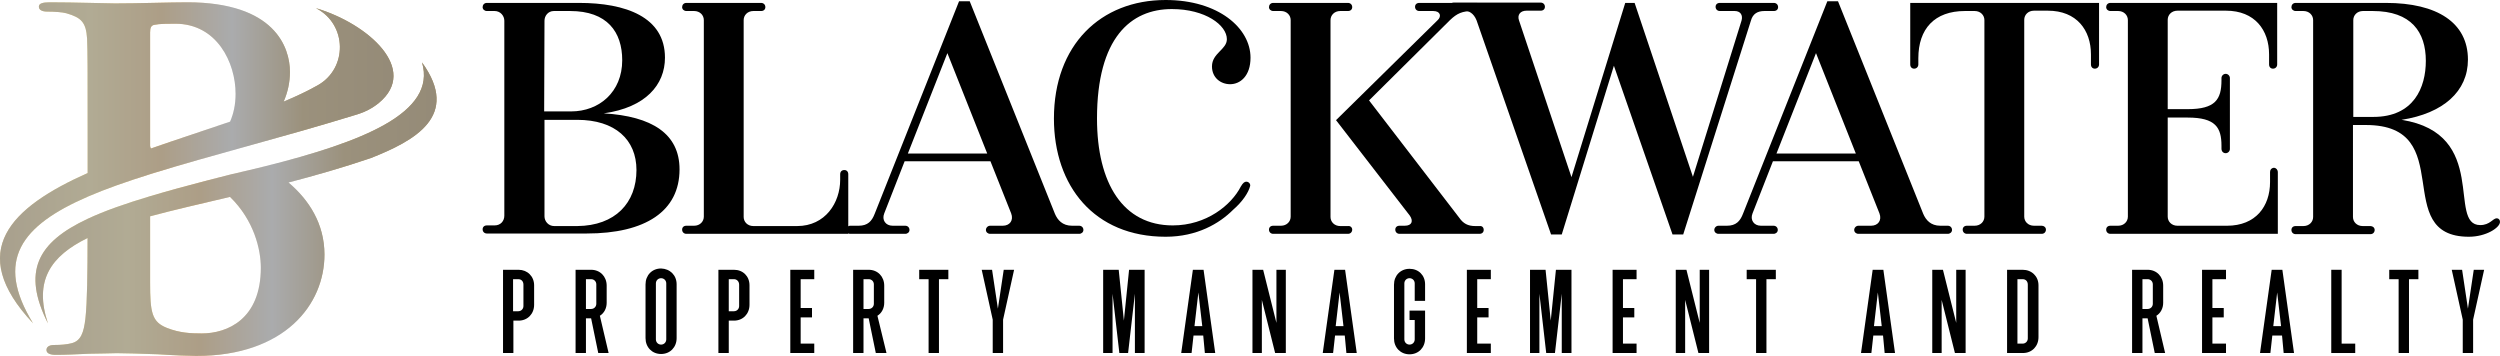 <?xml version="1.0" encoding="UTF-8" standalone="no"?>
<svg
   xmlns:dc="http://purl.org/dc/elements/1.1/"
   xmlns:cc="http://creativecommons.org/ns#"
   xmlns:rdf="http://www.w3.org/1999/02/22-rdf-syntax-ns#"
   xmlns:svg="http://www.w3.org/2000/svg"
   xmlns="http://www.w3.org/2000/svg"
   xmlns:xlink="http://www.w3.org/1999/xlink"
   viewBox="0 0 771.92 109.9"
   version="1.1"
   id="svg119">
  <defs
     id="defs20">
    <style
       id="style2">.d{fill:url(#c);}.e{fill:url(#b);}.f{fill:#929497;}.g{isolation:isolate;}.h{mix-blend-mode:multiply;opacity:.71;}</style>
    <linearGradient
       id="b"
       x1="0"
       y1="50.28"
       x2="121.49"
       y2="50.28"
       gradientTransform="matrix(1, 0, 0, 1, 0, 0)"
       gradientUnits="userSpaceOnUse">
      <stop
         offset="0"
         stop-color="#9e7c2d"
         id="stop4" />
      <stop
         offset="0"
         stop-color="#ddbc76"
         id="stop6" />
      <stop
         offset=".23"
         stop-color="#fbe38d"
         id="stop8" />
      <stop
         offset=".41"
         stop-color="#ecb65f"
         id="stop10" />
      <stop
         offset=".59"
         stop-color="#e4e4e3"
         id="stop12" />
      <stop
         offset=".77"
         stop-color="#b08a3b"
         id="stop14" />
      <stop
         offset="1"
         stop-color="#9a742b"
         id="stop16" />
    </linearGradient>
    <linearGradient
       id="c"
       x1="10.96"
       y1="64.58"
       x2="134.8"
       y2="64.58"
       xlink:href="#b" />
    <linearGradient
       xlink:href="#b"
       id="linearGradient948"
       gradientUnits="userSpaceOnUse"
       x1="0"
       y1="50.28"
       x2="121.49"
       y2="50.28" />
  </defs>
  <g
     id="g42"
     style="isolation:isolate">
    <path
       d="m 186.42,35 c 14.9,0.9 23.4,6.3 23.4,17.3 0,12.9 -10.5,19.8 -28.7,19.8 h -30.8 c -0.7,0 -1.3,-0.5 -1.3,-1.3 0,-0.7 0.5,-1.2 1.3,-1.2 h 2.4 c 1.9,0 3,-1.4 3,-3 V 6.4 c 0,-1.5 -1.2,-3 -3,-3 h -2.4 c -0.7,0 -1.3,-0.5 -1.3,-1.2 0,-0.7 0.5,-1.3 1.3,-1.3 h 28.5 c 14.3,0 26.5,4.3 26.5,16.9 0,8.4 -6,15.4 -18.9,17.2 z m -18.4,-0.6 h 8.3 c 8.7,0 15.8,-6 15.8,-15.8 0,-8.7 -4.6,-15.2 -16.1,-15.2 h -5 c -1.8,0 -2.9,1.5 -2.9,3 z m 28.5,18.1 c 0,-9.4 -6.6,-15.5 -18.3,-15.5 h -10.1 v 29.8 c 0,1.5 1.2,3 3,3 h 7.1 c 11.8,-0.1 18.3,-7.2 18.3,-17.3 z"
       id="path22" />
    <path
       d="m 260.72,52.5 c 0.7,0 1.2,0.5 1.2,1.3 v 18.4 h -50 c -0.7,0 -1.3,-0.5 -1.3,-1.3 0,-0.7 0.5,-1.2 1.3,-1.2 h 2.4 c 1.8,0 3,-1.3 3,-2.8 V 6.2 c 0,-1.5 -1.2,-2.8 -3,-2.8 h -2.4 c -0.7,0 -1.3,-0.5 -1.3,-1.2 0,-0.7 0.5,-1.3 1.3,-1.3 h 23.1 c 0.7,0 1.3,0.5 1.3,1.3 0,0.7 -0.5,1.2 -1.3,1.2 h -2.4 c -1.8,0 -3,1.3 -3,2.8 V 67 c 0,1.5 1.2,2.8 3,2.8 h 13.5 c 8.7,0 13.3,-7.2 13.3,-14.3 v -1.7 c 0,-0.8 0.5,-1.3 1.3,-1.3 z"
       id="path24" />
    <path
       d="m 333.22,69.7 c 0.7,0 1.3,0.5 1.3,1.3 0,0.7 -0.6,1.2 -1.3,1.2 h -27.5 c -0.7,0 -1.3,-0.5 -1.3,-1.2 0,-0.7 0.6,-1.3 1.3,-1.3 h 3.9 c 2.2,0 3.4,-1.7 2.6,-3.8 l -6.4,-16.1 h -26.5 l -6.3,16.1 c -0.8,2 0.4,3.8 2.6,3.8 h 3.9 c 0.7,0 1.3,0.5 1.3,1.3 0,0.7 -0.6,1.2 -1.3,1.2 h -17 c -0.7,0 -1.3,-0.5 -1.3,-1.2 0,-0.7 0.6,-1.3 1.3,-1.3 h 2.6 c 2.8,0 4.1,-1.4 5,-3.8 l 26,-65.5 h 3.3 l 26.3,65.6 c 0.8,1.9 2.3,3.7 5.3,3.7 z m -28.4,-22.3 -12.3,-31 -12.2,31 z"
       id="path26" />
    <path
       d="m 378.82,12.1 c 0,-4.3 -6.6,-9.3 -17,-9.3 -12.7,0 -23.1,8.9 -23.1,33.8 0,20.1 8.1,33 23.4,33 10.4,0 18.1,-6.3 21,-12 0.7,-1.2 1.2,-1.5 1.7,-1.5 0.7,0 1.3,0.6 1.2,1.3 -0.5,2 -2.3,4.8 -5.3,7.4 -4.2,4.2 -11.1,8.3 -20.8,8.3 -22.1,0 -34.5,-15.7 -34.5,-36.5 0,-22.7 14.4,-36.6 34.5,-36.6 16.3,0 26.2,8.7 26.2,17.8 0,5.7 -3.2,8.2 -6.3,8.2 -2.9,0 -5.6,-2 -5.6,-5.5 0,-4.1 4.6,-5.2 4.6,-8.4 z"
       id="path28" />
    <path
       d="m 417.52,70.9 c 0,0.7 -0.5,1.3 -1.3,1.3 h -23.1 c -0.7,0 -1.3,-0.5 -1.3,-1.3 0,-0.7 0.5,-1.2 1.3,-1.2 h 2.4 c 1.8,0 3,-1.3 3,-2.8 V 6.2 c 0,-1.5 -1.2,-2.8 -3,-2.8 h -2.4 c -0.7,0 -1.3,-0.5 -1.3,-1.2 0,-0.7 0.5,-1.3 1.3,-1.3 h 23.1 c 0.7,0 1.3,0.5 1.3,1.3 0,0.7 -0.5,1.2 -1.3,1.2 h -2.4 c -1.8,0 -3,1.3 -3,2.8 V 67 c 0,1.5 1.2,2.8 3,2.8 h 2.4 c 0.7,-0.1 1.3,0.4 1.3,1.1 z m 40.6,0.1 c 0,0.7 -0.5,1.2 -1.3,1.2 h -24.7 c -0.7,0 -1.3,-0.5 -1.3,-1.3 0,-0.7 0.5,-1.2 1.3,-1.2 h 1.6 c 2.3,0 2.7,-1.5 1.6,-3.1 l -22.8,-29.5 31.4,-30.9 c 1.2,-1.1 0.9,-2.8 -1.4,-2.8 h -4.3 c -0.7,0 -1.3,-0.5 -1.3,-1.3 0,-0.7 0.5,-1.2 1.3,-1.2 h 17.7 c 0.7,0 1.3,0.5 1.3,1.3 0,0.7 -0.5,1.2 -1.3,1.2 h -1.1 c -3.3,0 -4.9,0.7 -7.1,2.8 l -25,24.8 27.9,36.3 c 1.2,1.7 2.6,2.5 4.9,2.5 h 1.3 c 0.8,-0.1 1.3,0.4 1.3,1.2 z"
       id="path30" />
    <path
       d="m 547.72,0.9 c 0.7,0 1.3,0.5 1.3,1.3 0,0.7 -0.5,1.2 -1.3,1.2 h -2.9 c -2.1,0 -3.6,0.8 -4.2,3 l -20.9,66 h -3.3 l -18.1,-52.1 -16.1,52.1 h -3.3 l -23,-66.1 c -0.9,-2.3 -2.5,-3 -3.8,-3 h -3.2 c -0.7,0 -1.3,-0.5 -1.3,-1.3 0,-0.7 0.5,-1.2 1.3,-1.2 h 26.8 c 0.7,0 1.3,0.5 1.3,1.3 0,0.7 -0.5,1.2 -1.3,1.2 h -4.4 c -1.9,0 -2.9,1.3 -2.3,3 l 16.2,48.4 16.6,-53.8 h 2.9 l 18,53.7 15,-48.2 c 0.5,-1.7 -0.3,-3 -2.1,-3 h -4.6 c -0.7,0 -1.3,-0.5 -1.3,-1.3 0,-0.7 0.5,-1.2 1.3,-1.2 z"
       id="path32" />
    <path
       d="m 601.42,69.7 c 0.7,0 1.3,0.5 1.3,1.3 0,0.7 -0.6,1.2 -1.3,1.2 h -27.6 c -0.7,0 -1.3,-0.5 -1.3,-1.2 0,-0.7 0.6,-1.3 1.3,-1.3 h 3.9 c 2.2,0 3.4,-1.7 2.6,-3.8 l -6.4,-16.1 h -26.5 l -6.3,16.1 c -0.8,2 0.4,3.8 2.6,3.8 h 3.9 c 0.7,0 1.3,0.5 1.3,1.3 0,0.7 -0.6,1.2 -1.3,1.2 h -17 c -0.7,0 -1.3,-0.5 -1.3,-1.2 0,-0.7 0.6,-1.3 1.3,-1.3 h 2.6 c 2.8,0 4.1,-1.4 5,-3.8 l 26,-65.5 h 3.3 l 26.3,65.6 c 0.8,1.9 2.3,3.7 5.3,3.7 z m -28.4,-22.3 -12.3,-31 -12.2,31 z"
       id="path34" />
    <path
       d="m 648.12,19.9 c 0,0.7 -0.5,1.3 -1.3,1.3 -0.7,0 -1.2,-0.5 -1.2,-1.3 v -3.1 c 0,-7.5 -4.4,-13.5 -13.3,-13.5 h -4.3 c -1.8,0 -3,1.3 -3,2.8 v 60.8 c 0,1.5 1.2,2.8 3,2.8 h 2.4 c 0.7,0 1.3,0.5 1.3,1.2 0,0.7 -0.5,1.3 -1.3,1.3 h -23.1 c -0.7,0 -1.3,-0.5 -1.3,-1.3 0,-0.7 0.5,-1.2 1.3,-1.2 h 2.4 c 1.8,0 3,-1.3 3,-2.8 V 6.2 c 0,-1.5 -1.2,-2.8 -3,-2.8 h -3 c -9.4,0 -14.4,5.5 -14.4,14.6 v 1.9 c 0,0.7 -0.5,1.3 -1.3,1.3 -0.7,0 -1.2,-0.5 -1.2,-1.3 v -19 h 58.3 z"
       id="path36" />
    <path
       d="m 703.32,53.2 v 19 h -51.7 c -0.7,0 -1.3,-0.5 -1.3,-1.3 0,-0.7 0.5,-1.2 1.3,-1.2 h 2.4 c 1.8,0 3,-1.3 3,-2.8 V 6.2 c 0,-1.5 -1.2,-2.8 -3,-2.8 h -2.4 c -0.7,0 -1.3,-0.5 -1.3,-1.2 0,-0.7 0.5,-1.3 1.3,-1.3 h 51.5 v 19 c 0,0.7 -0.5,1.3 -1.3,1.3 -0.7,0 -1.2,-0.5 -1.2,-1.3 v -3.1 c 0,-7.5 -4.4,-13.5 -13.3,-13.5 h -15 c -1.8,0 -3,1.3 -3,2.8 v 27.6 h 6.2 c 8.5,0 10.4,-3 10.4,-8.9 v -0.7 c 0,-0.7 0.6,-1.3 1.3,-1.3 0.7,0 1.3,0.6 1.3,1.3 V 46 c 0,0.7 -0.6,1.3 -1.3,1.3 -0.7,0 -1.3,-0.5 -1.3,-1.4 V 45 c 0,-5.6 -1.8,-8.7 -10.4,-8.7 h -6.2 v 30.6 c 0,1.5 1.2,2.8 3,2.8 h 15.3 c 8.9,0 13.3,-6 13.3,-13.5 v -3.1 c 0,-0.7 0.5,-1.3 1.3,-1.3 0.6,0.1 1.1,0.6 1.1,1.4 z"
       id="path38" />
    <path
       d="m 770.92,67.4 c 0.6,0 1,0.5 1,1.1 0,1.8 -4.3,4.6 -9.6,4.6 -24.4,0 -3.1,-34.5 -31.8,-34.5 h -4 V 67 c 0,1.5 1.2,2.8 3,2.8 h 2.4 c 0.7,0 1.3,0.5 1.3,1.2 0,0.7 -0.5,1.3 -1.3,1.3 h -23.1 c -0.7,0 -1.3,-0.5 -1.3,-1.3 0,-0.7 0.5,-1.2 1.3,-1.2 h 2.4 c 1.8,0 3,-1.3 3,-2.8 V 6.2 c 0,-1.5 -1.2,-2.8 -3,-2.8 h -2.4 c -0.7,0 -1.3,-0.5 -1.3,-1.2 0,-0.7 0.5,-1.3 1.3,-1.3 h 27.9 c 15.8,0 25.3,6.1 25.3,17.5 0,9.8 -7.6,16.6 -20.5,18.6 27.3,4.3 14,32.5 24.3,32.5 3,0 3.9,-2.1 5.1,-2.1 z m -38.1,-31.3 c 12.5,0 16.2,-9.1 16.2,-17.3 0,-8.9 -4.5,-15.4 -16.4,-15.4 h -3 c -1.8,0 -3,1.3 -3,2.8 v 29.9 z"
       id="path40" />
  </g>
  <g
     id="g98"
     style="isolation:isolate">
    <path
       d="m 164.92,88.1 v 6 c 0,2.8 -2,4.9 -4.8,4.9 h -1.6 v 10 h -3.2 V 83.3 h 4.8 c 2.7,0 4.8,2 4.8,4.8 z m -4.9,-1.9 h -1.6 v 9.9 h 1.6 c 0.9,0 1.6,-0.7 1.6,-1.6 v -6.6 c 0,-1 -0.6,-1.7 -1.6,-1.7 z"
       id="path44" />
    <path
       d="m 184.72,109 -2.2,-10.7 h -1.6 V 109 h -3.2 V 83.3 h 4.8 c 2.8,0 4.8,2.1 4.8,4.9 v 5.3 c 0,1.7 -0.8,3.2 -2.1,4 l 2.7,11.5 z m -3.8,-13.6 h 1.6 c 0.9,0 1.6,-0.7 1.6,-1.6 v -6 c 0,-0.9 -0.7,-1.6 -1.6,-1.6 h -1.6 z"
       id="path46" />
    <path
       d="m 208.92,87.8 v 16.6 c 0,2.8 -2,4.9 -4.8,4.9 -2.8,0 -4.8,-2.1 -4.8,-4.9 V 87.8 c 0,-2.8 2,-4.9 4.8,-4.9 2.8,0.1 4.8,2.1 4.8,4.9 z m -4.8,-1.9 c -0.9,0 -1.6,0.7 -1.6,1.6 v 17.3 c 0,0.9 0.7,1.6 1.6,1.6 0.9,0 1.6,-0.7 1.6,-1.6 V 87.5 c 0,-0.9 -0.7,-1.6 -1.6,-1.6 z"
       id="path48" />
    <path
       d="m 231.42,88.1 v 6 c 0,2.8 -2,4.9 -4.8,4.9 h -1.6 v 10 h -3.2 V 83.3 h 4.8 c 2.8,0 4.8,2 4.8,4.8 z m -4.8,-1.9 h -1.6 v 9.9 h 1.6 c 0.9,0 1.6,-0.7 1.6,-1.6 v -6.6 c 0,-1 -0.7,-1.7 -1.6,-1.7 z"
       id="path50" />
    <path
       d="m 247.22,86.2 v 8.9 h 3.5 V 98 h -3.5 v 8.1 h 4.2 v 2.9 h -7.4 V 83.3 h 7.4 v 2.9 z"
       id="path52" />
    <path
       d="m 270.42,109 -2.2,-10.7 h -1.6 V 109 h -3.2 V 83.3 h 4.8 c 2.8,0 4.8,2.1 4.8,4.9 v 5.3 c 0,1.7 -0.8,3.2 -2.1,4 l 2.8,11.5 z m -3.8,-13.6 h 1.6 c 0.9,0 1.6,-0.7 1.6,-1.6 v -6 c 0,-0.9 -0.7,-1.6 -1.6,-1.6 h -1.6 z"
       id="path54" />
    <path
       d="m 292.82,86.2 h -2.9 V 109 h -3.2 V 86.2 h -2.9 v -2.9 h 9 z"
       id="path56" />
    <path
       d="m 313.12,83.3 -3.4,15.4 V 109 h -3.2 V 98.7 l -3.4,-15.4 h 3.2 l 1.8,12 1.8,-12 z"
       id="path58" />
    <path
       d="m 353.32,109 h -2.9 V 90.7 l -2.1,18.3 h -2.7 l -2.1,-18.3 V 109 h -2.9 V 83.3 h 4.8 l 1.6,15.7 1.6,-15.7 h 4.8 V 109 Z"
       id="path60" />
    <path
       d="m 371.52,103.6 h -3 l -0.6,5.4 h -3.2 l 3.6,-25.7 h 3.3 l 3.6,25.7 h -3.2 z m -0.3,-2.9 -1.2,-10.4 -1.2,10.4 z"
       id="path62" />
    <path
       d="M 397.02,83.3 V 109 h -3.3 l -4.1,-16.4 V 109 h -2.9 V 83.3 h 3.3 l 4.1,16.4 V 83.3 Z"
       id="path64" />
    <path
       d="m 415.22,103.6 h -3 l -0.6,5.4 h -3.2 l 3.6,-25.7 h 3.3 l 3.6,25.7 h -3.2 z m -0.4,-2.9 -1.2,-10.4 -1.2,10.4 z"
       id="path66" />
    <path
       d="m 440.02,87.8 v 5.1 h -3.2 v -5.4 c 0,-0.9 -0.7,-1.6 -1.6,-1.6 -0.9,0 -1.6,0.7 -1.6,1.6 v 17.3 c 0,0.9 0.7,1.6 1.6,1.6 0.9,0 1.6,-0.7 1.6,-1.6 v -6 h -1.6 v -2.9 h 4.8 v 8.6 c 0,2.8 -2,4.9 -4.8,4.9 -2.8,0 -4.8,-2.1 -4.8,-4.9 V 87.9 c 0,-2.8 2,-4.9 4.8,-4.9 2.8,0 4.8,2 4.8,4.8 z"
       id="path68" />
    <path
       d="m 456.12,86.2 v 8.9 h 3.5 V 98 h -3.5 v 8.1 h 4.2 v 2.9 h -7.4 V 83.3 h 7.4 v 2.9 z"
       id="path70" />
    <path
       d="m 485.12,109 h -2.9 V 90.7 l -2.1,18.3 h -2.7 l -2.1,-18.3 V 109 h -2.9 V 83.3 h 4.8 l 1.6,15.7 1.6,-15.7 h 4.8 V 109 Z"
       id="path72" />
    <path
       d="m 501.12,86.2 v 8.9 h 3.5 V 98 h -3.5 v 8.1 h 4.2 v 2.9 h -7.4 V 83.3 h 7.4 v 2.9 z"
       id="path74" />
    <path
       d="M 527.72,83.3 V 109 h -3.3 l -4.1,-16.4 V 109 h -2.9 V 83.3 h 3.3 l 4.1,16.4 V 83.3 Z"
       id="path76" />
    <path
       d="m 548.32,86.2 h -2.9 V 109 h -3.2 V 86.2 h -2.9 v -2.9 h 9 z"
       id="path78" />
    <path
       d="m 581.42,103.6 h -3 l -0.6,5.4 h -3.2 l 3.6,-25.7 h 3.3 l 3.6,25.7 h -3.2 z m -0.4,-2.9 -1.2,-10.4 -1.2,10.4 z"
       id="path80" />
    <path
       d="M 606.92,83.3 V 109 h -3.3 l -4.1,-16.4 V 109 h -2.9 V 83.3 h 3.3 l 4.1,16.4 V 83.3 Z"
       id="path82" />
    <path
       d="m 629.42,88.1 v 16 c 0,2.8 -2,4.9 -4.8,4.9 h -4.9 V 83.3 h 4.8 c 2.8,0 4.9,2 4.9,4.8 z m -4.9,-1.9 h -1.6 v 19.9 h 1.6 c 0.9,0 1.6,-0.7 1.6,-1.6 V 87.9 c 0,-1 -0.6,-1.7 -1.6,-1.7 z"
       id="path84" />
    <path
       d="m 665.32,109 -2.2,-10.7 h -1.6 V 109 h -3.2 V 83.3 h 4.8 c 2.8,0 4.8,2.1 4.8,4.9 v 5.3 c 0,1.7 -0.8,3.2 -2.1,4 l 2.7,11.5 z m -3.8,-13.6 h 1.6 c 0.9,0 1.6,-0.7 1.6,-1.6 v -6 c 0,-0.9 -0.7,-1.6 -1.6,-1.6 h -1.6 z"
       id="path86" />
    <path
       d="m 683.12,86.2 v 8.9 h 3.5 V 98 h -3.5 v 8.1 h 4.2 v 2.9 h -7.4 V 83.3 h 7.4 v 2.9 z"
       id="path88" />
    <path
       d="m 704.62,103.6 h -3 l -0.6,5.4 h -3.2 l 3.6,-25.7 h 3.3 l 3.6,25.7 h -3.2 z m -0.3,-2.9 -1.2,-10.4 -1.2,10.4 z"
       id="path90" />
    <path
       d="m 727.22,106.1 v 2.9 h -7.4 V 83.3 h 3.2 v 22.8 z"
       id="path92" />
    <path
       d="m 746.72,86.2 h -2.9 V 109 h -3.2 V 86.2 h -2.9 v -2.9 h 9 z"
       id="path94" />
    <path
       d="m 767.02,83.3 -3.4,15.4 V 109 h -3.2 V 98.7 l -3.4,-15.4 h 3.2 l 1.8,12 1.8,-12 z"
       id="path96" />
  </g>
  <g
     id="g112"
     style="isolation:isolate">
    <g
       id="g104">
      <path
         class="e" fill="url(#b)"
         d="m 27.05,60.74 c 5.61,-2.43 12.13,-4.71 19.39,-6.99 0.43,-0.13 0.86,-0.27 1.29,-0.4 8.49,-2.63 17.96,-5.25 28.16,-8.09 10.77,-3 22.35,-6.23 34.45,-9.95 2.41,-0.74 4.68,-1.92 6.63,-3.52 C 129.48,21.45 113.79,7.34 97.51,2.5 l 0.25,0.13 c 9.4,4.99 9.63,18.43 0.38,23.68 -3.1,1.76 -6.66,3.44 -10.56,5.07 1.23,-2.83 1.94,-5.89 1.94,-9.17 0,-7.62 -4.74,-21.5 -31.65,-21.5 -5.08,0 -14.9,0.34 -22.34,0.34 -2.88,0 -12.36,-0.34 -20.14,-0.34 -2.2,0 -3.39,0.34 -3.39,1.35 0,1.01 1.02,1.52 2.54,1.52 2.2,0 4.74,0.17 5.92,0.51 4.74,1.35 6.09,2.88 6.43,7.79 0.17,4.57 0.17,8.63 0.17,30.47 V 53.43 C 3.44,63.95 -10.78,77.48 10.22,99.84 -1.74,80.42 6.57,69.62 27.05,60.75 Z M 46.35,44.72 V 10.03 c 0,-1.52 0.34,-2.2 1.35,-2.37 1.52,-0.34 4.4,-0.34 6.43,-0.34 12.86,0 18.62,12.02 18.62,21.67 0,3.24 -0.63,6.12 -1.7,8.57 -7.91,2.73 -16.29,5.43 -24.42,8.28 -0.17,-0.21 -0.29,-0.55 -0.29,-1.11 z"
         id="path100"
         style="fill:url(#linearGradient948)" />
      <path
         class="d" fill="url(#c)"
         d="m 130.3,19.26 c 4.65,15.57 -18.54,24.63 -48.51,32.09 -3.38,0.84 -6.85,1.66 -10.38,2.47 -2.47,0.63 -4.88,1.25 -7.22,1.85 -6.5,1.69 -12.46,3.3 -17.84,4.91 -7.6,2.27 -14.06,4.53 -19.3,6.99 C 11.56,74.84 6.75,83.84 14.8,99.84 10.42,86.7 15.61,79.07 27.04,73.49 c -0.01,10.71 -0.1,19.71 -0.67,24.9 -0.51,4.23 -1.35,6.94 -4.4,7.62 -1.35,0.34 -3.05,0.51 -5.25,0.51 -1.86,0 -2.37,0.85 -2.37,1.52 0,1.02 1.02,1.52 2.88,1.52 3.05,0 6.77,-0.17 10.33,-0.34 3.55,0 6.77,-0.17 8.46,-0.17 2.37,0 7.62,0.17 12.7,0.34 5.08,0.34 10.16,0.51 11.85,0.51 27.42,0 39.61,-15.91 39.61,-31.31 0,-9.47 -4.77,-16.88 -11.11,-22.24 8.22,-2.15 16.76,-4.6 25.45,-7.55 13.47,-5.35 27.77,-12.96 15.78,-29.53 z M 80.54,82.65 c 0,15.91 -10.33,20.31 -18.28,20.31 -3.39,0 -6.77,-0.17 -10.66,-1.69 -4.74,-1.86 -5.25,-4.74 -5.25,-14.22 V 66.79 c 7.38,-1.99 15.7,-3.89 24.67,-6 7.45,7.25 9.52,16.27 9.52,21.87 z"
         id="path102"
         style="fill:url(#c)" />
    </g>
    <g
       class="h"
       id="g110">
      <path
         class="f"
         fill="#929497"
         d="m 27.05,60.74 c 5.61,-2.43 12.13,-4.71 19.39,-6.99 0.43,-0.13 0.86,-0.27 1.29,-0.4 8.49,-2.63 17.96,-5.25 28.16,-8.09 10.77,-3 22.35,-6.23 34.45,-9.95 2.41,-0.74 4.68,-1.92 6.63,-3.52 C 129.48,21.45 113.79,7.34 97.51,2.5 l 0.25,0.13 c 9.4,4.99 9.63,18.43 0.38,23.68 -3.1,1.76 -6.66,3.44 -10.56,5.07 1.23,-2.83 1.94,-5.89 1.94,-9.17 0,-7.62 -4.74,-21.5 -31.65,-21.5 -5.08,0 -14.9,0.34 -22.34,0.34 -2.88,0 -12.36,-0.34 -20.14,-0.34 -2.2,0 -3.39,0.34 -3.39,1.35 0,1.01 1.02,1.52 2.54,1.52 2.2,0 4.74,0.17 5.92,0.51 4.74,1.35 6.09,2.88 6.43,7.79 0.17,4.57 0.17,8.63 0.17,30.47 V 53.43 C 3.44,63.95 -10.78,77.48 10.22,99.84 -1.74,80.42 6.57,69.62 27.05,60.75 Z M 46.35,44.72 V 10.03 c 0,-1.52 0.34,-2.2 1.35,-2.37 1.52,-0.34 4.4,-0.34 6.43,-0.34 12.86,0 18.62,12.02 18.62,21.67 0,3.24 -0.63,6.12 -1.7,8.57 -7.91,2.73 -16.29,5.43 -24.42,8.28 -0.17,-0.21 -0.29,-0.55 -0.29,-1.11 z"
         id="path106" />
      <path
         class="f"
         fill="#929497"
         d="m 130.3,19.26 c 4.65,15.57 -18.54,24.63 -48.51,32.09 -3.38,0.84 -6.85,1.66 -10.38,2.47 -2.47,0.63 -4.88,1.25 -7.22,1.85 -6.5,1.69 -12.46,3.3 -17.84,4.91 -7.6,2.27 -14.06,4.53 -19.3,6.99 C 11.56,74.84 6.75,83.84 14.8,99.84 10.42,86.7 15.61,79.07 27.04,73.49 c -0.01,10.71 -0.1,19.71 -0.67,24.9 -0.51,4.23 -1.35,6.94 -4.4,7.62 -1.35,0.34 -3.05,0.51 -5.25,0.51 -1.86,0 -2.37,0.85 -2.37,1.52 0,1.02 1.02,1.52 2.88,1.52 3.05,0 6.77,-0.17 10.33,-0.34 3.55,0 6.77,-0.17 8.46,-0.17 2.37,0 7.62,0.17 12.7,0.34 5.08,0.34 10.16,0.51 11.85,0.51 27.42,0 39.61,-15.91 39.61,-31.31 0,-9.47 -4.77,-16.88 -11.11,-22.24 8.22,-2.15 16.76,-4.6 25.45,-7.55 13.47,-5.35 27.77,-12.96 15.78,-29.53 z M 80.54,82.65 c 0,15.91 -10.33,20.31 -18.28,20.31 -3.39,0 -6.77,-0.17 -10.66,-1.69 -4.74,-1.86 -5.25,-4.74 -5.25,-14.22 V 66.79 c 7.38,-1.99 15.7,-3.89 24.67,-6 7.45,7.25 9.52,16.27 9.52,21.87 z"
         id="path108" />
    </g>
  </g>
</svg>
